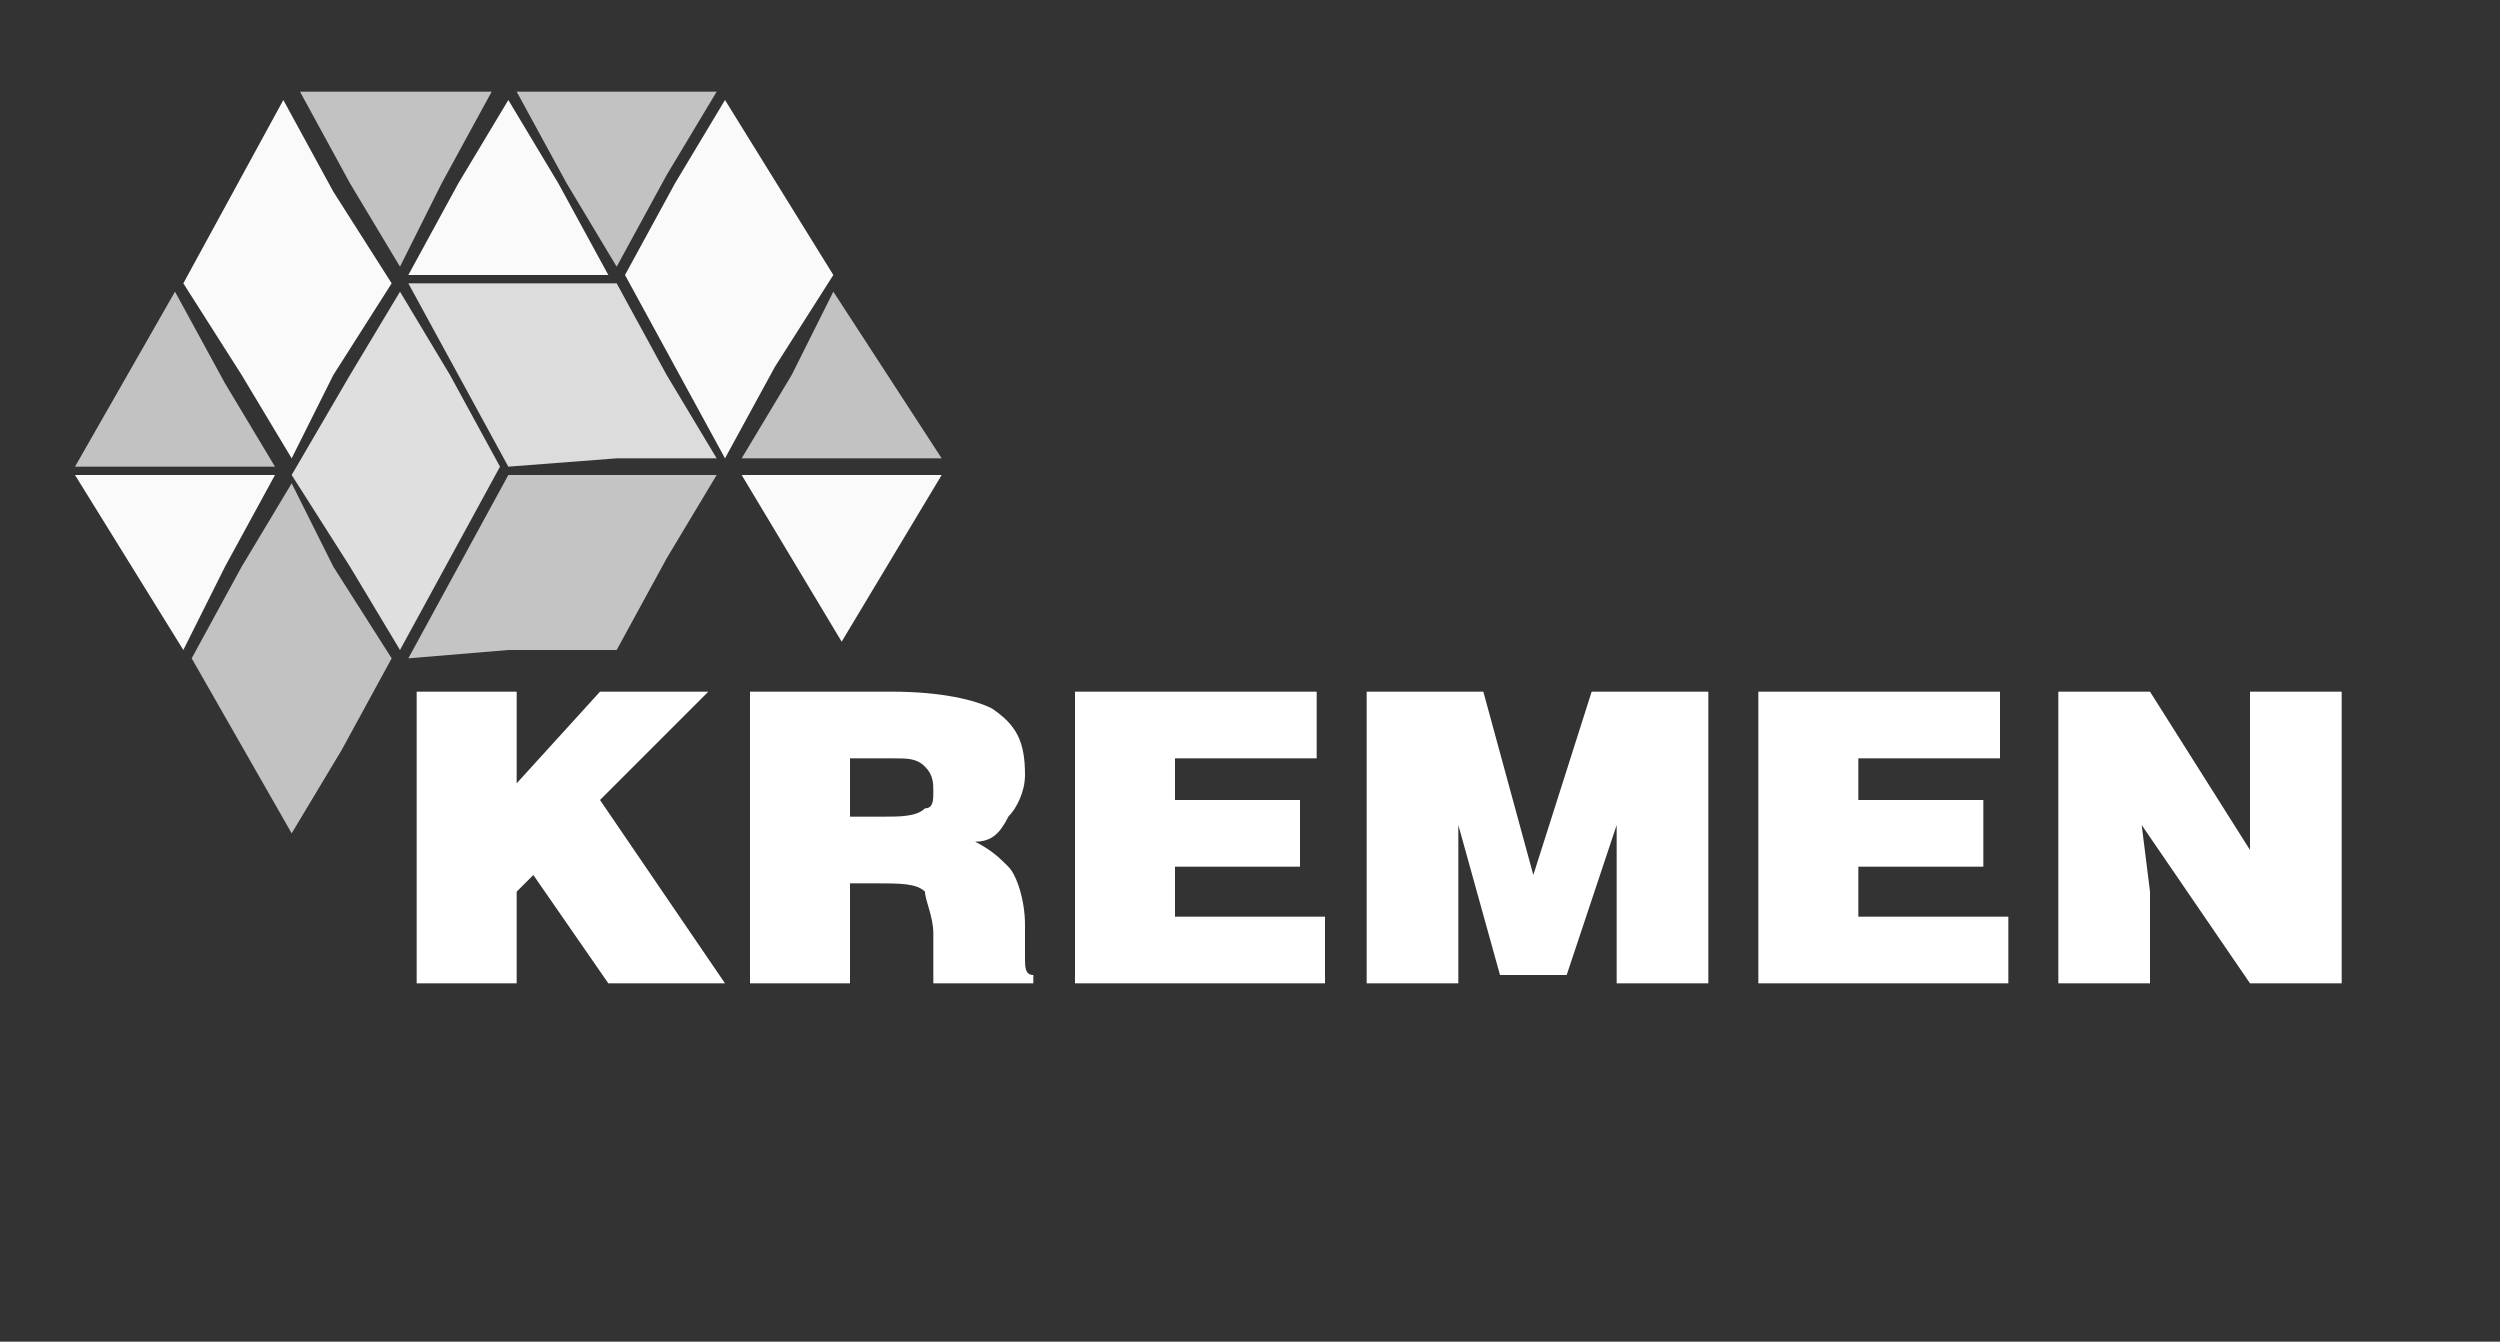 <?xml version="1.0" encoding="UTF-8"?> <svg xmlns="http://www.w3.org/2000/svg" xmlns:xlink="http://www.w3.org/1999/xlink" xml:space="preserve" width="300px" height="161px" style="shape-rendering:geometricPrecision; text-rendering:geometricPrecision; image-rendering:optimizeQuality; fill-rule:evenodd; clip-rule:evenodd;" viewBox="0 0 300 161"><rect x="0" y="0" width="300" height="161" fill="#333333" stroke="none"/> <defs> <style type="text/css"> <![CDATA[ .fil0 {fill:none} .fil1 {fill:#C2C2C2} .fil4 {fill:#C4C4C4} .fil3 {fill:gainsboro} .fil5 {fill:#DFDFDF} .fil2 {fill:#FAFAFA} .fil6 {fill:white;fill-rule:nonzero} ]]> </style> </defs> <g id="Слой_x0020_1">  <rect class="fil0" width="300" height="161"></rect> <polygon class="fil1" points="27,46 21,35 9,56 21,56 33,56 "></polygon> <polygon class="fil2" points="33,57 21,57 9,57 22,78 27,68 "></polygon> <polygon class="fil2" points="29,45 35,55 40,45 47,34 40,23 34,12 22,34 "></polygon> <polygon class="fil1" points="42,22 48,32 53,22 59,11 36,11 "></polygon> <polygon class="fil2" points="49,33 61,33 73,33 67,22 61,12 55,22 "></polygon> <polygon class="fil1" points="74,32 80,21 86,11 62,11 68,22 "></polygon> <polygon class="fil2" points="81,44 87,55 93,44 100,33 87,12 81,22 75,33 "></polygon> <polygon class="fil1" points="95,45 89,55 101,55 113,55 100,35 "></polygon> <polygon class="fil2" points="101,57 89,57 95,67 101,77 113,57 "></polygon> <polygon class="fil3" points="86,55 80,45 74,34 61,34 49,34 55,45 61,56 74,55 "></polygon> <polygon class="fil4" points="86,57 74,57 61,57 55,68 49,79 61,78 74,78 80,67 "></polygon> <polygon class="fil5" points="54,67 60,56 54,45 48,35 42,45 35,57 42,68 48,78 "></polygon> <polygon class="fil1" points="40,68 35,58 29,68 23,79 35,100 41,90 47,79 "></polygon> <path class="fil6" d="M50 118l0 -35 12 0 0 11 10 -11 13 0 -13 13 15 22 -14 0 -9 -13 -2 2 0 11 -12 0zm55 -12l-3 0 0 12 -12 0 0 -35 17 0c6,0 10,1 12,2 3,2 4,4 4,8 0,2 -1,4 -2,5 -1,2 -2,3 -4,3 2,1 3,2 4,3 1,1 2,4 2,7 0,1 0,3 0,4 0,1 0,2 1,2l0 1 -12 0c0,-1 0,-3 0,-6 0,-2 -1,-4 -1,-5 -1,-1 -3,-1 -6,-1zm-3 -15l0 7 4 0c2,0 4,0 5,-1 1,0 1,-1 1,-2 0,-1 0,-2 -1,-3 -1,-1 -2,-1 -4,-1l-5 0zm57 27l-30 0 0 -35 29 0 0 8 -17 0 0 5 15 0 0 8 -15 0 0 6 18 0 0 8zm35 -19l-6 18 -8 0 -5 -18 0 19 -11 0 0 -35 14 0 6 22 7 -22 14 0 0 35 -11 0 0 -19zm47 19l-30 0 0 -35 29 0 0 8 -17 0 0 5 15 0 0 8 -15 0 0 6 18 0 0 8zm17 -35l12 19 0 -8 0 -11 11 0 0 35 -11 0 -13 -19 1 8 0 11 -11 0 0 -35 11 0z"></path></g> </svg> 